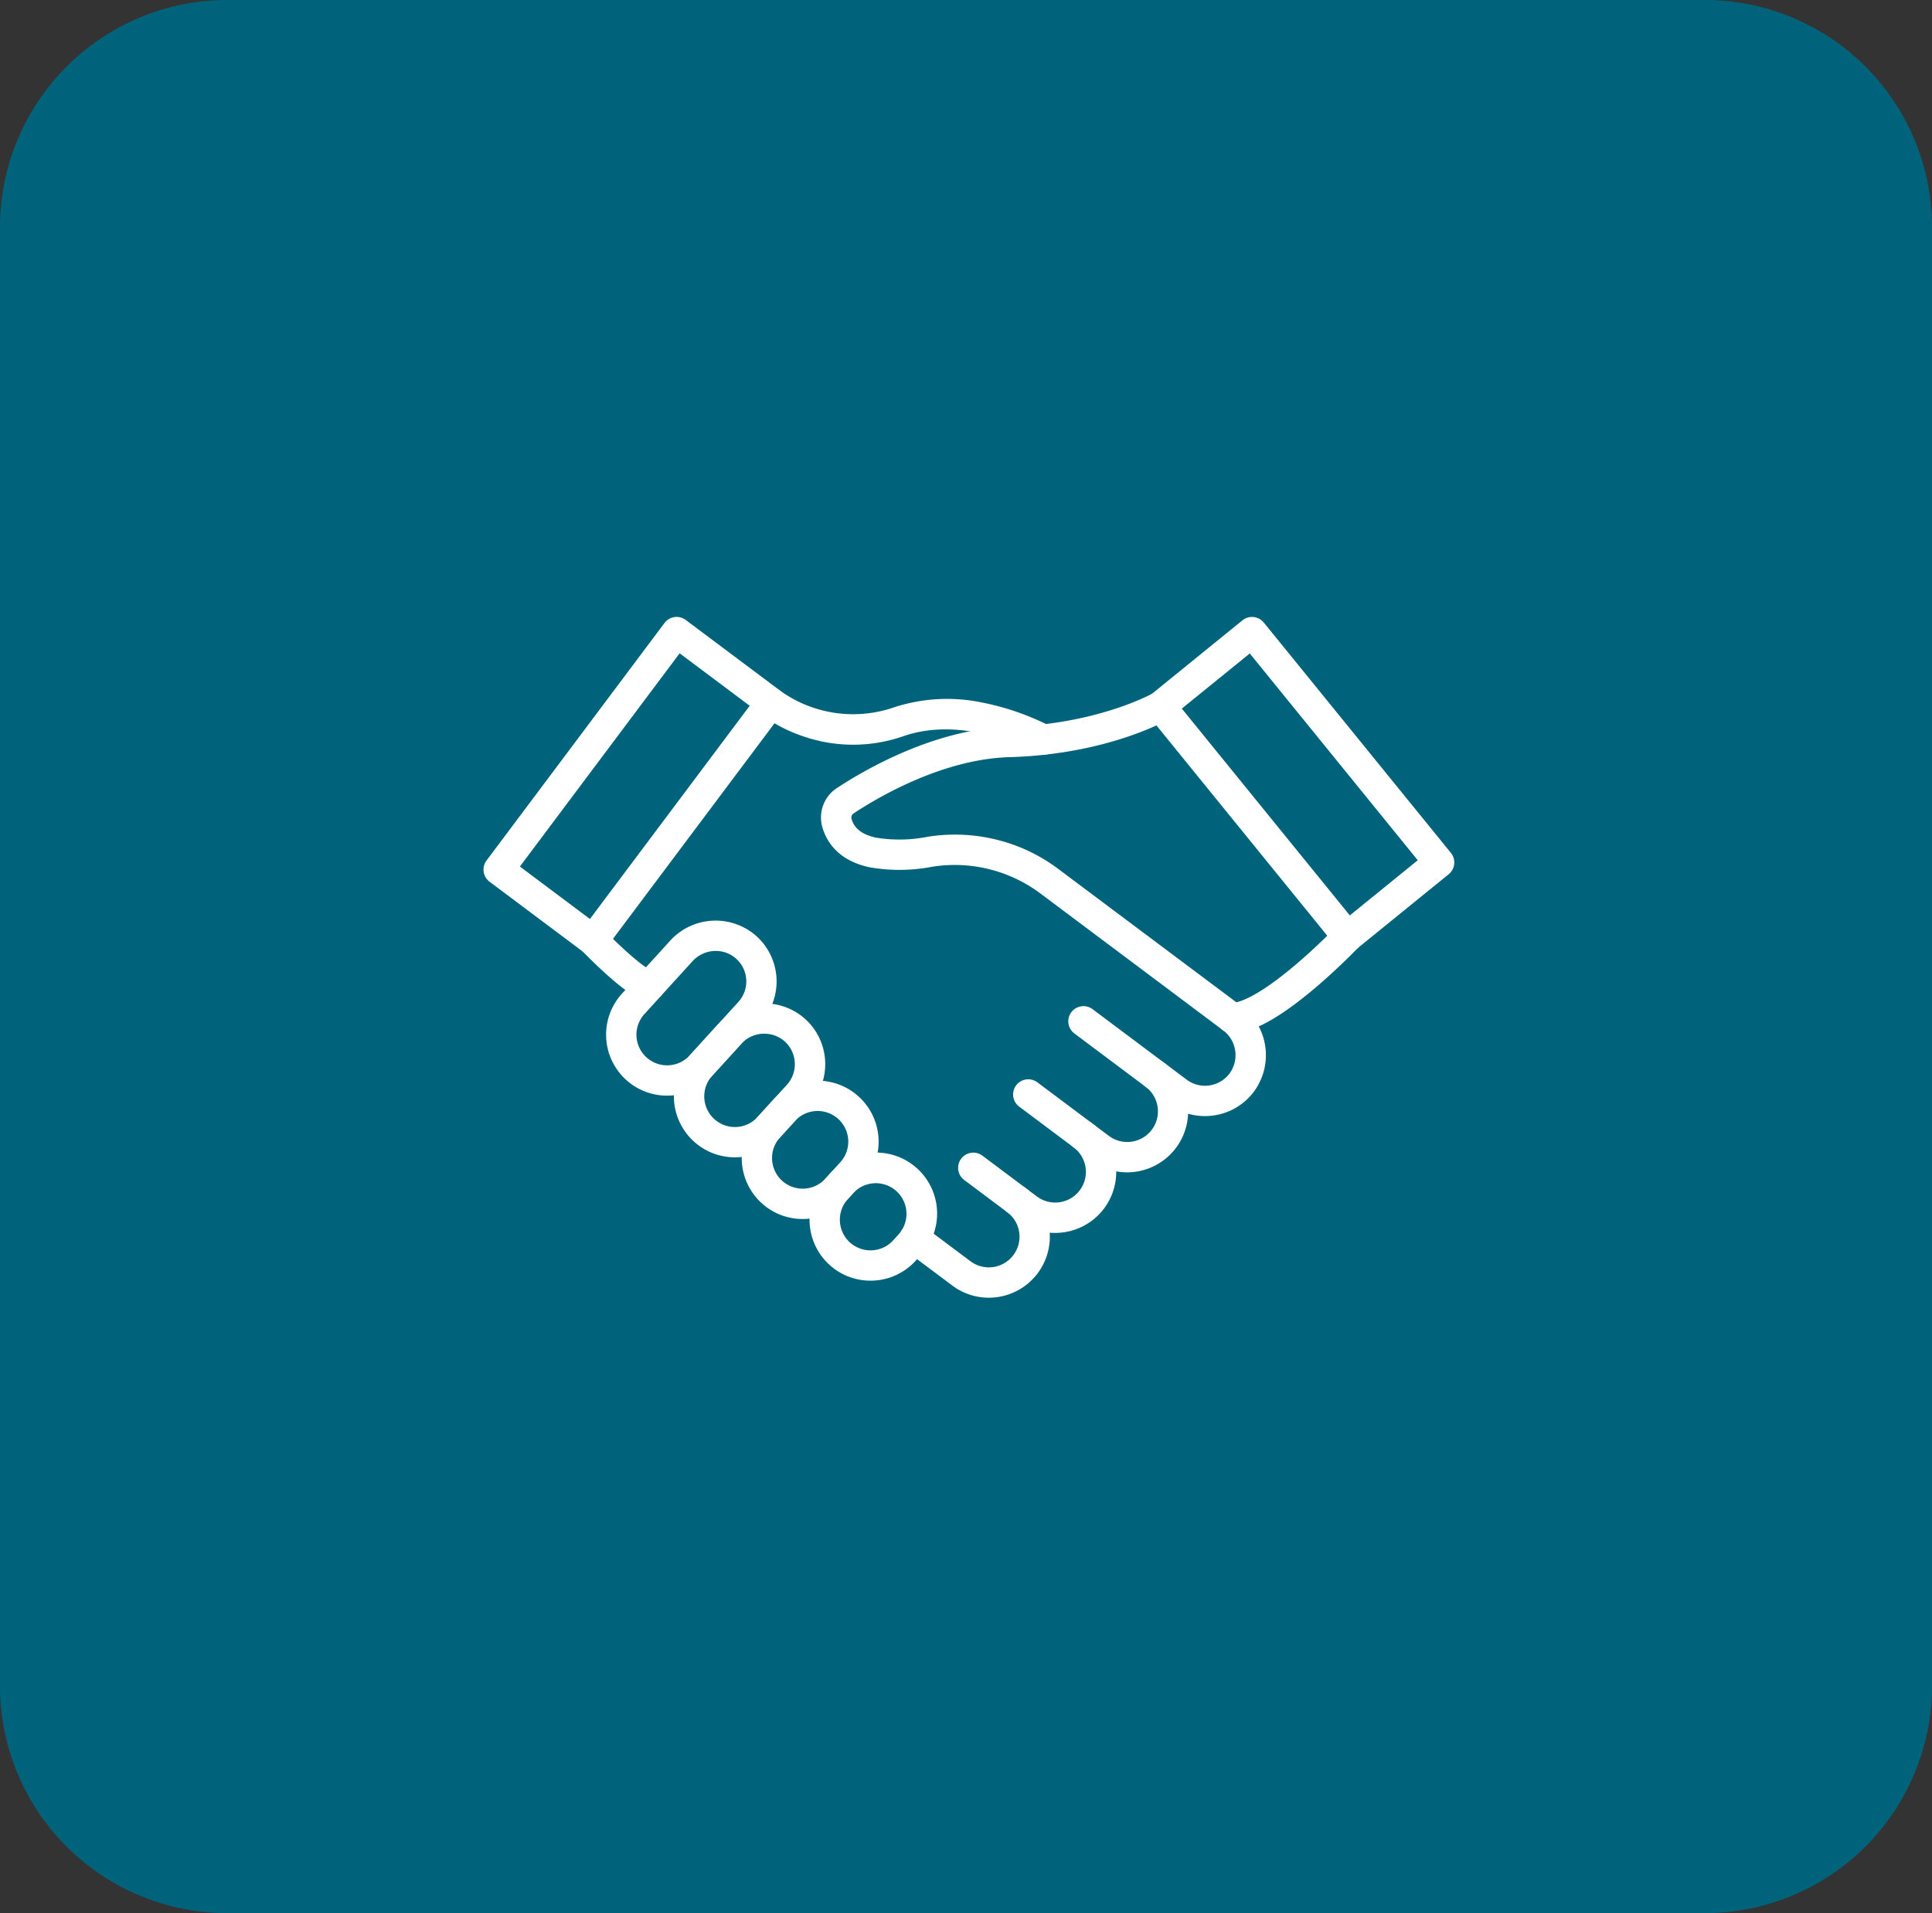 <svg xmlns="http://www.w3.org/2000/svg" xmlns:xlink="http://www.w3.org/1999/xlink" width="303.7" height="300.8" viewBox="0 0 303.7 300.8"><rect x="0" y="0" width="303.7" height="300.8" fill="#333333" stroke="none"/><defs><linearGradient id="linear-gradient" y1="2.29" x2="1" y2="2.29" gradientUnits="objectBoundingBox"><stop offset="0" stop-color="#00637c"></stop><stop offset="1" stop-color="#00637c"></stop></linearGradient></defs><g id="Group_279" data-name="Group 279" transform="translate(-10905 -4411)"><path id="Rectangle_197" d="M35.7.9H268a35.721,35.721,0,0,1,35.7,35.7V266A35.721,35.721,0,0,1,268,301.7H35.7A35.721,35.721,0,0,1,0,266V36.7A35.743,35.743,0,0,1,35.7.9Z" transform="translate(10905 4410.1)" fill="url(#linear-gradient)"></path><g id="noun-handshake-5563313" transform="translate(10919.059 4390.547)"><g id="Group_34" data-name="Group 34" transform="translate(61.942 117.453)"><g id="Group_33" data-name="Group 33"><g id="Group_32" data-name="Group 32"><g id="Group_17" data-name="Group 17" transform="translate(53.045 11.679)"><path id="Path_42" data-name="Path 42" d="M250.439,212.471a9.517,9.517,0,0,1-5.729-1.916l-14.827-11.107a2.385,2.385,0,0,1,2.859-3.817l14.827,11.107a4.821,4.821,0,0,0,6.757-.98,4.883,4.883,0,0,0-1.062-6.8L224.5,177.409a22.471,22.471,0,0,0-16.937-4.139,27.346,27.346,0,0,1-9.843.081c-4.9-1.056-6.731-3.983-7.4-6.253a5.526,5.526,0,0,1,2.286-6.212c4.212-2.779,15.275-9.278,26.98-9.618,14.007-.407,22.607-5.235,22.693-5.283a2.384,2.384,0,0,1,2.381,4.132c-.387.223-9.642,5.474-24.935,5.918-10.482.3-20.621,6.278-24.493,8.832a.8.8,0,0,0-.339.876c.288.972,1,2.334,3.836,2.946a22.774,22.774,0,0,0,8.086-.128,27.206,27.206,0,0,1,10.782.428,26.759,26.759,0,0,1,9.767,4.6l28.767,21.549a9.66,9.66,0,0,1,2.028,13.465,9.524,9.524,0,0,1-6.33,3.766A9.7,9.7,0,0,1,250.439,212.471Z" transform="translate(-190.082 -145.665)" fill="#fff" fill-rule="evenodd"></path></g><g id="Group_18" data-name="Group 18" transform="translate(83.253 69.589)"><path id="Path_43" data-name="Path 43" d="M280.979,303.3a9.516,9.516,0,0,1-5.729-1.916l-11.242-8.422a2.384,2.384,0,0,1,2.859-3.817l11.242,8.421a4.82,4.82,0,1,0,5.78-7.716,2.384,2.384,0,0,1,2.859-3.817,9.6,9.6,0,0,1-5.769,17.266Z" transform="translate(-263.053 -285.558)" fill="#fff" fill-rule="evenodd"></path></g><g id="Group_19" data-name="Group 19" transform="translate(74.613 79.109)"><path id="Path_44" data-name="Path 44" d="M257.421,326.3a9.517,9.517,0,0,1-5.729-1.916l-8.554-6.407A2.384,2.384,0,1,1,246,314.156l8.554,6.407a4.82,4.82,0,0,0,5.78-7.716,2.384,2.384,0,1,1,2.859-3.817A9.589,9.589,0,0,1,258.8,326.2,9.728,9.728,0,0,1,257.421,326.3Z" transform="translate(-242.183 -308.555)" fill="#fff" fill-rule="evenodd"></path></g><g id="Group_20" data-name="Group 20" transform="translate(65.381 89.298)"><path id="Path_45" data-name="Path 45" d="M233.921,350.91a9.517,9.517,0,0,1-5.729-1.916l-7.354-5.509a2.384,2.384,0,0,1,2.859-3.817l7.354,5.509a4.82,4.82,0,0,0,5.78-7.716,2.384,2.384,0,0,1,2.859-3.816,9.589,9.589,0,0,1-4.386,17.167A9.751,9.751,0,0,1,233.921,350.91Z" transform="translate(-219.882 -333.168)" fill="#fff" fill-rule="evenodd"></path></g><g id="Group_25" data-name="Group 25" transform="translate(19.275 47.75)"><g id="Group_21" data-name="Group 21"><path id="Path_46" data-name="Path 46" d="M118.088,260.321a9.55,9.55,0,0,1-6.449-2.492h0a9.588,9.588,0,0,1-.64-13.546l7.547-8.295a9.66,9.66,0,0,1,13.6-.738,9.589,9.589,0,0,1,.661,13.565l-7.619,8.374a9.568,9.568,0,0,1-7.1,3.132Zm7.661-22.755a4.966,4.966,0,0,0-3.675,1.632l-7.547,8.295a4.82,4.82,0,0,0,.321,6.809h0a4.826,4.826,0,0,0,6.81-.322l7.619-8.374a4.795,4.795,0,0,0-3.528-8.04Z" transform="translate(-108.503 -232.801)" fill="#fff" fill-rule="evenodd"></path></g><g id="Group_22" data-name="Group 22" transform="translate(10.663 13.01)"><path id="Path_47" data-name="Path 47" d="M143.841,288.436a9.585,9.585,0,0,1-7.088-16.038l4.533-4.982a9.66,9.66,0,0,1,13.6-.738,9.589,9.589,0,0,1,.661,13.565l-4.6,5.061a9.564,9.564,0,0,1-7.1,3.132Zm-3.561-12.828a4.82,4.82,0,1,0,7.131,6.488l4.6-5.061a4.82,4.82,0,0,0-.332-6.819,4.883,4.883,0,0,0-6.871.411l-4.533,4.982Z" transform="translate(-134.26 -264.228)" fill="#fff" fill-rule="evenodd"></path></g><g id="Group_23" data-name="Group 23" transform="translate(21.321 25.169)"><path id="Path_48" data-name="Path 48" d="M169.587,315.347a9.55,9.55,0,0,1-6.449-2.492h0a9.6,9.6,0,0,1-.64-13.546l2.344-2.576a9.589,9.589,0,1,1,14.185,12.907l-2.343,2.576a9.569,9.569,0,0,1-7.1,3.132Zm-3.24-6.019a4.826,4.826,0,0,0,6.81-.322l2.343-2.576a4.82,4.82,0,1,0-7.131-6.488l-2.344,2.576a4.825,4.825,0,0,0,.321,6.809Z" transform="translate(-160.007 -293.601)" fill="#fff" fill-rule="evenodd"></path></g><g id="Group_24" data-name="Group 24" transform="translate(31.979 36.523)"><path id="Path_49" data-name="Path 49" d="M195.334,341.117a9.55,9.55,0,0,1-6.449-2.492h0a9.6,9.6,0,0,1-.64-13.546l.837-.919a9.589,9.589,0,1,1,14.185,12.906l-.837.919a9.567,9.567,0,0,1-7.1,3.132Zm-3.24-6.019a4.825,4.825,0,0,0,6.809-.322l.836-.919a4.82,4.82,0,1,0-7.131-6.488l-.837.919a4.827,4.827,0,0,0,.322,6.809Z" transform="translate(-185.754 -321.028)" fill="#fff" fill-rule="evenodd"></path></g></g><g id="Group_28" data-name="Group 28"><g id="Group_26" data-name="Group 26"><path id="Path_50" data-name="Path 50" d="M79.152,170.673a2.373,2.373,0,0,1-1.428-.476L62.9,159.09a2.384,2.384,0,0,1-.479-3.338l27.974-37.344a2.384,2.384,0,0,1,3.338-.479l14.828,11.107a2.384,2.384,0,0,1,.479,3.338L81.062,169.718a2.382,2.382,0,0,1-1.91.955ZM67.664,156.7l11.011,8.248,25.114-33.527-11.011-8.248Z" transform="translate(-61.942 -117.453)" fill="#fff" fill-rule="evenodd"></path></g><g id="Group_27" data-name="Group 27" transform="translate(42.801 11.107)"><path id="Path_51" data-name="Path 51" d="M210.52,154.853a2.377,2.377,0,0,1-1.067-.253c-4.367-2.189-12.891-5.447-20.917-2.67a23.972,23.972,0,0,1-15.863-.023,23.182,23.182,0,0,1-6.452-3.382,2.384,2.384,0,0,1,2.988-3.717,19.647,19.647,0,0,0,17.768,2.615,26.865,26.865,0,0,1,13.912-.791,40.955,40.955,0,0,1,10.7,3.7,2.384,2.384,0,0,1-1.07,4.516Z" transform="translate(-165.334 -144.284)" fill="#fff" fill-rule="evenodd"></path></g></g><g id="Group_29" data-name="Group 29" transform="translate(104.038 0.002)"><path id="Path_52" data-name="Path 52" d="M345.063,170.125a2.334,2.334,0,0,1-.246-.013,2.385,2.385,0,0,1-1.6-.868L313.8,133.024a2.384,2.384,0,0,1,.348-3.354l14.382-11.679a2.385,2.385,0,0,1,3.354.348l29.414,36.22a2.384,2.384,0,0,1-.348,3.354l-14.382,11.679a2.385,2.385,0,0,1-1.5.534ZM319,131.869l26.408,32.518,10.68-8.673L329.683,123.2Z" transform="translate(-313.264 -117.457)" fill="#fff" fill-rule="evenodd"></path></g><g id="Group_30" data-name="Group 30" transform="translate(115.272 47.901)"><path id="Path_53" data-name="Path 53" d="M342.81,250.713h-.04a2.384,2.384,0,0,1,.015-4.768h.026c.683,0,3.361-.428,9.735-5.788,3.661-3.079,6.664-6.219,6.695-6.25a2.385,2.385,0,0,1,3.452,3.291c-.128.135-3.189,3.336-7.044,6.582C350.106,248.444,345.906,250.713,342.81,250.713Z" transform="translate(-340.401 -233.167)" fill="#fff" fill-rule="evenodd"></path></g><g id="Group_31" data-name="Group 31" transform="translate(14.828 48.451)"><path id="Path_54" data-name="Path 54" d="M109.08,246.4c-.049,0-.1,0-.147,0-1.146-.07-2.756-.63-6.743-4.226-2-1.8-3.692-3.56-3.763-3.633a2.385,2.385,0,1,1,3.437-3.307c.025.026,1.506,1.561,3.254,3.156,2.912,2.658,4.032,3.179,4.245,3.262a2.385,2.385,0,0,1-.282,4.752Zm.319-4.739Zm-.176-.026h0Z" transform="translate(-97.76 -234.494)" fill="#fff" fill-rule="evenodd"></path></g></g></g></g></g></g></svg>